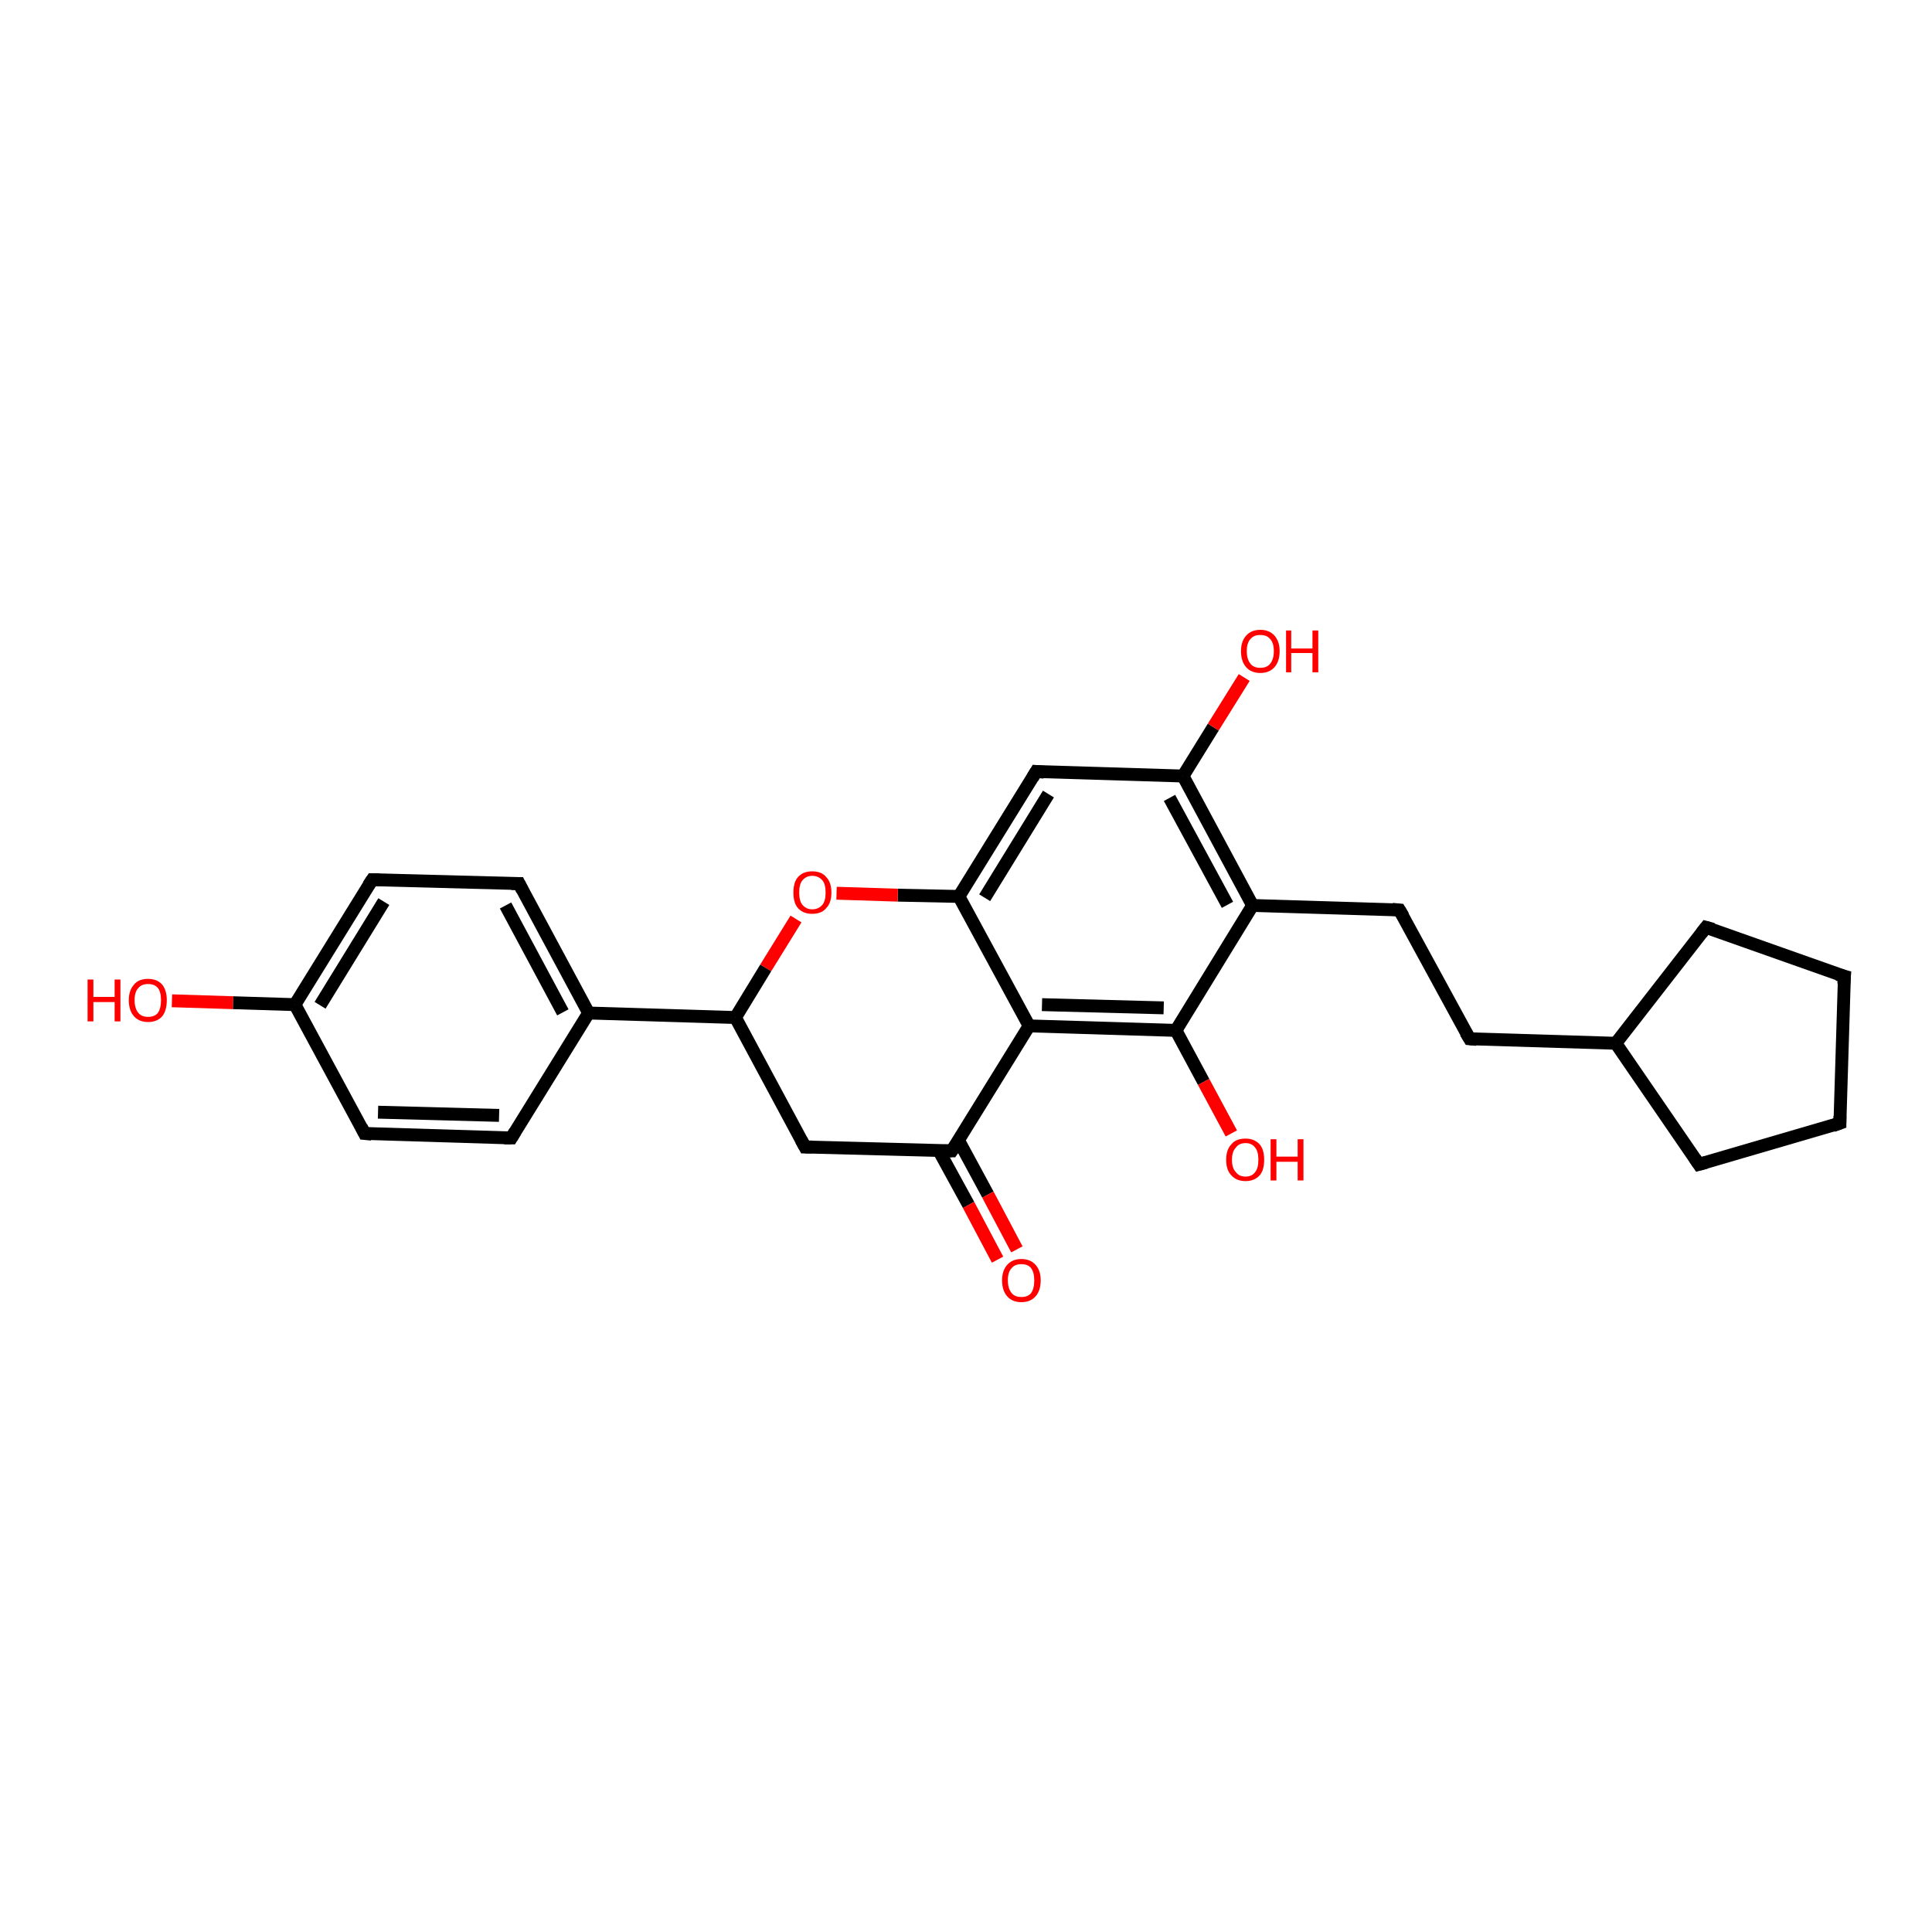 <?xml version='1.0' encoding='iso-8859-1'?>
<svg version='1.1' baseProfile='full'
              xmlns='http://www.w3.org/2000/svg'
                      xmlns:rdkit='http://www.rdkit.org/xml'
                      xmlns:xlink='http://www.w3.org/1999/xlink'
                  xml:space='preserve'
width='300px' height='300px' viewBox='0 0 300 300'>
<!-- END OF HEADER -->
<rect style='opacity:1.0;fill:#FFFFFF;stroke:none' width='300.0' height='300.0' x='0.0' y='0.0'> </rect>
<path class='bond-0 atom-0 atom-1' d='M 26.7,155.4 L 36.2,155.7' style='fill:none;fill-rule:evenodd;stroke:#FF0000;stroke-width:2.0px;stroke-linecap:butt;stroke-linejoin:miter;stroke-opacity:1' />
<path class='bond-0 atom-0 atom-1' d='M 36.2,155.7 L 45.8,156.0' style='fill:none;fill-rule:evenodd;stroke:#000000;stroke-width:2.0px;stroke-linecap:butt;stroke-linejoin:miter;stroke-opacity:1' />
<path class='bond-1 atom-1 atom-2' d='M 45.8,156.0 L 57.8,136.6' style='fill:none;fill-rule:evenodd;stroke:#000000;stroke-width:2.0px;stroke-linecap:butt;stroke-linejoin:miter;stroke-opacity:1' />
<path class='bond-1 atom-1 atom-2' d='M 49.7,156.1 L 59.6,140.0' style='fill:none;fill-rule:evenodd;stroke:#000000;stroke-width:2.0px;stroke-linecap:butt;stroke-linejoin:miter;stroke-opacity:1' />
<path class='bond-2 atom-2 atom-3' d='M 57.8,136.6 L 80.6,137.2' style='fill:none;fill-rule:evenodd;stroke:#000000;stroke-width:2.0px;stroke-linecap:butt;stroke-linejoin:miter;stroke-opacity:1' />
<path class='bond-3 atom-3 atom-4' d='M 80.6,137.2 L 91.4,157.3' style='fill:none;fill-rule:evenodd;stroke:#000000;stroke-width:2.0px;stroke-linecap:butt;stroke-linejoin:miter;stroke-opacity:1' />
<path class='bond-3 atom-3 atom-4' d='M 78.5,140.6 L 87.4,157.2' style='fill:none;fill-rule:evenodd;stroke:#000000;stroke-width:2.0px;stroke-linecap:butt;stroke-linejoin:miter;stroke-opacity:1' />
<path class='bond-4 atom-4 atom-5' d='M 91.4,157.3 L 79.4,176.7' style='fill:none;fill-rule:evenodd;stroke:#000000;stroke-width:2.0px;stroke-linecap:butt;stroke-linejoin:miter;stroke-opacity:1' />
<path class='bond-5 atom-5 atom-6' d='M 79.4,176.7 L 56.6,176.0' style='fill:none;fill-rule:evenodd;stroke:#000000;stroke-width:2.0px;stroke-linecap:butt;stroke-linejoin:miter;stroke-opacity:1' />
<path class='bond-5 atom-5 atom-6' d='M 77.5,173.2 L 58.7,172.7' style='fill:none;fill-rule:evenodd;stroke:#000000;stroke-width:2.0px;stroke-linecap:butt;stroke-linejoin:miter;stroke-opacity:1' />
<path class='bond-6 atom-4 atom-7' d='M 91.4,157.3 L 114.2,158.0' style='fill:none;fill-rule:evenodd;stroke:#000000;stroke-width:2.0px;stroke-linecap:butt;stroke-linejoin:miter;stroke-opacity:1' />
<path class='bond-7 atom-7 atom-8' d='M 114.2,158.0 L 125.0,178.1' style='fill:none;fill-rule:evenodd;stroke:#000000;stroke-width:2.0px;stroke-linecap:butt;stroke-linejoin:miter;stroke-opacity:1' />
<path class='bond-8 atom-8 atom-9' d='M 125.0,178.1 L 147.8,178.7' style='fill:none;fill-rule:evenodd;stroke:#000000;stroke-width:2.0px;stroke-linecap:butt;stroke-linejoin:miter;stroke-opacity:1' />
<path class='bond-9 atom-9 atom-10' d='M 145.8,178.7 L 150.4,187.1' style='fill:none;fill-rule:evenodd;stroke:#000000;stroke-width:2.0px;stroke-linecap:butt;stroke-linejoin:miter;stroke-opacity:1' />
<path class='bond-9 atom-9 atom-10' d='M 150.4,187.1 L 154.9,195.6' style='fill:none;fill-rule:evenodd;stroke:#FF0000;stroke-width:2.0px;stroke-linecap:butt;stroke-linejoin:miter;stroke-opacity:1' />
<path class='bond-9 atom-9 atom-10' d='M 148.8,177.0 L 153.4,185.5' style='fill:none;fill-rule:evenodd;stroke:#000000;stroke-width:2.0px;stroke-linecap:butt;stroke-linejoin:miter;stroke-opacity:1' />
<path class='bond-9 atom-9 atom-10' d='M 153.4,185.5 L 157.9,194.0' style='fill:none;fill-rule:evenodd;stroke:#FF0000;stroke-width:2.0px;stroke-linecap:butt;stroke-linejoin:miter;stroke-opacity:1' />
<path class='bond-10 atom-9 atom-11' d='M 147.8,178.7 L 159.8,159.3' style='fill:none;fill-rule:evenodd;stroke:#000000;stroke-width:2.0px;stroke-linecap:butt;stroke-linejoin:miter;stroke-opacity:1' />
<path class='bond-11 atom-11 atom-12' d='M 159.8,159.3 L 182.6,160.0' style='fill:none;fill-rule:evenodd;stroke:#000000;stroke-width:2.0px;stroke-linecap:butt;stroke-linejoin:miter;stroke-opacity:1' />
<path class='bond-11 atom-11 atom-12' d='M 161.8,156.0 L 180.7,156.5' style='fill:none;fill-rule:evenodd;stroke:#000000;stroke-width:2.0px;stroke-linecap:butt;stroke-linejoin:miter;stroke-opacity:1' />
<path class='bond-12 atom-12 atom-13' d='M 182.6,160.0 L 186.9,168.0' style='fill:none;fill-rule:evenodd;stroke:#000000;stroke-width:2.0px;stroke-linecap:butt;stroke-linejoin:miter;stroke-opacity:1' />
<path class='bond-12 atom-12 atom-13' d='M 186.9,168.0 L 191.2,176.0' style='fill:none;fill-rule:evenodd;stroke:#FF0000;stroke-width:2.0px;stroke-linecap:butt;stroke-linejoin:miter;stroke-opacity:1' />
<path class='bond-13 atom-12 atom-14' d='M 182.6,160.0 L 194.5,140.6' style='fill:none;fill-rule:evenodd;stroke:#000000;stroke-width:2.0px;stroke-linecap:butt;stroke-linejoin:miter;stroke-opacity:1' />
<path class='bond-14 atom-14 atom-15' d='M 194.5,140.6 L 217.3,141.3' style='fill:none;fill-rule:evenodd;stroke:#000000;stroke-width:2.0px;stroke-linecap:butt;stroke-linejoin:miter;stroke-opacity:1' />
<path class='bond-15 atom-15 atom-16' d='M 217.3,141.3 L 228.2,161.3' style='fill:none;fill-rule:evenodd;stroke:#000000;stroke-width:2.0px;stroke-linecap:butt;stroke-linejoin:miter;stroke-opacity:1' />
<path class='bond-16 atom-16 atom-17' d='M 228.2,161.3 L 250.9,162.0' style='fill:none;fill-rule:evenodd;stroke:#000000;stroke-width:2.0px;stroke-linecap:butt;stroke-linejoin:miter;stroke-opacity:1' />
<path class='bond-17 atom-17 atom-18' d='M 250.9,162.0 L 264.9,144.0' style='fill:none;fill-rule:evenodd;stroke:#000000;stroke-width:2.0px;stroke-linecap:butt;stroke-linejoin:miter;stroke-opacity:1' />
<path class='bond-18 atom-18 atom-19' d='M 264.9,144.0 L 286.4,151.6' style='fill:none;fill-rule:evenodd;stroke:#000000;stroke-width:2.0px;stroke-linecap:butt;stroke-linejoin:miter;stroke-opacity:1' />
<path class='bond-19 atom-19 atom-20' d='M 286.4,151.6 L 285.7,174.4' style='fill:none;fill-rule:evenodd;stroke:#000000;stroke-width:2.0px;stroke-linecap:butt;stroke-linejoin:miter;stroke-opacity:1' />
<path class='bond-20 atom-20 atom-21' d='M 285.7,174.4 L 263.8,180.8' style='fill:none;fill-rule:evenodd;stroke:#000000;stroke-width:2.0px;stroke-linecap:butt;stroke-linejoin:miter;stroke-opacity:1' />
<path class='bond-21 atom-14 atom-22' d='M 194.5,140.6 L 183.7,120.5' style='fill:none;fill-rule:evenodd;stroke:#000000;stroke-width:2.0px;stroke-linecap:butt;stroke-linejoin:miter;stroke-opacity:1' />
<path class='bond-21 atom-14 atom-22' d='M 190.6,140.5 L 181.6,123.9' style='fill:none;fill-rule:evenodd;stroke:#000000;stroke-width:2.0px;stroke-linecap:butt;stroke-linejoin:miter;stroke-opacity:1' />
<path class='bond-22 atom-22 atom-23' d='M 183.7,120.5 L 188.4,112.9' style='fill:none;fill-rule:evenodd;stroke:#000000;stroke-width:2.0px;stroke-linecap:butt;stroke-linejoin:miter;stroke-opacity:1' />
<path class='bond-22 atom-22 atom-23' d='M 188.4,112.9 L 193.2,105.2' style='fill:none;fill-rule:evenodd;stroke:#FF0000;stroke-width:2.0px;stroke-linecap:butt;stroke-linejoin:miter;stroke-opacity:1' />
<path class='bond-23 atom-22 atom-24' d='M 183.7,120.5 L 160.9,119.8' style='fill:none;fill-rule:evenodd;stroke:#000000;stroke-width:2.0px;stroke-linecap:butt;stroke-linejoin:miter;stroke-opacity:1' />
<path class='bond-24 atom-24 atom-25' d='M 160.9,119.8 L 148.9,139.2' style='fill:none;fill-rule:evenodd;stroke:#000000;stroke-width:2.0px;stroke-linecap:butt;stroke-linejoin:miter;stroke-opacity:1' />
<path class='bond-24 atom-24 atom-25' d='M 162.8,123.3 L 152.9,139.4' style='fill:none;fill-rule:evenodd;stroke:#000000;stroke-width:2.0px;stroke-linecap:butt;stroke-linejoin:miter;stroke-opacity:1' />
<path class='bond-25 atom-25 atom-26' d='M 148.9,139.2 L 139.4,139.0' style='fill:none;fill-rule:evenodd;stroke:#000000;stroke-width:2.0px;stroke-linecap:butt;stroke-linejoin:miter;stroke-opacity:1' />
<path class='bond-25 atom-25 atom-26' d='M 139.4,139.0 L 129.9,138.7' style='fill:none;fill-rule:evenodd;stroke:#FF0000;stroke-width:2.0px;stroke-linecap:butt;stroke-linejoin:miter;stroke-opacity:1' />
<path class='bond-26 atom-6 atom-1' d='M 56.6,176.0 L 45.8,156.0' style='fill:none;fill-rule:evenodd;stroke:#000000;stroke-width:2.0px;stroke-linecap:butt;stroke-linejoin:miter;stroke-opacity:1' />
<path class='bond-27 atom-26 atom-7' d='M 123.6,142.7 L 118.9,150.3' style='fill:none;fill-rule:evenodd;stroke:#FF0000;stroke-width:2.0px;stroke-linecap:butt;stroke-linejoin:miter;stroke-opacity:1' />
<path class='bond-27 atom-26 atom-7' d='M 118.9,150.3 L 114.2,158.0' style='fill:none;fill-rule:evenodd;stroke:#000000;stroke-width:2.0px;stroke-linecap:butt;stroke-linejoin:miter;stroke-opacity:1' />
<path class='bond-28 atom-25 atom-11' d='M 148.9,139.2 L 159.8,159.3' style='fill:none;fill-rule:evenodd;stroke:#000000;stroke-width:2.0px;stroke-linecap:butt;stroke-linejoin:miter;stroke-opacity:1' />
<path class='bond-29 atom-21 atom-17' d='M 263.8,180.8 L 250.9,162.0' style='fill:none;fill-rule:evenodd;stroke:#000000;stroke-width:2.0px;stroke-linecap:butt;stroke-linejoin:miter;stroke-opacity:1' />
<path d='M 57.2,137.5 L 57.8,136.6 L 58.9,136.6' style='fill:none;stroke:#000000;stroke-width:2.0px;stroke-linecap:butt;stroke-linejoin:miter;stroke-opacity:1;' />
<path d='M 79.4,137.2 L 80.6,137.2 L 81.1,138.2' style='fill:none;stroke:#000000;stroke-width:2.0px;stroke-linecap:butt;stroke-linejoin:miter;stroke-opacity:1;' />
<path d='M 80.0,175.7 L 79.4,176.7 L 78.3,176.7' style='fill:none;stroke:#000000;stroke-width:2.0px;stroke-linecap:butt;stroke-linejoin:miter;stroke-opacity:1;' />
<path d='M 57.7,176.1 L 56.6,176.0 L 56.1,175.0' style='fill:none;stroke:#000000;stroke-width:2.0px;stroke-linecap:butt;stroke-linejoin:miter;stroke-opacity:1;' />
<path d='M 124.4,177.0 L 125.0,178.1 L 126.1,178.1' style='fill:none;stroke:#000000;stroke-width:2.0px;stroke-linecap:butt;stroke-linejoin:miter;stroke-opacity:1;' />
<path d='M 146.6,178.7 L 147.8,178.7 L 148.4,177.8' style='fill:none;stroke:#000000;stroke-width:2.0px;stroke-linecap:butt;stroke-linejoin:miter;stroke-opacity:1;' />
<path d='M 216.2,141.2 L 217.3,141.3 L 217.9,142.3' style='fill:none;stroke:#000000;stroke-width:2.0px;stroke-linecap:butt;stroke-linejoin:miter;stroke-opacity:1;' />
<path d='M 227.6,160.3 L 228.2,161.3 L 229.3,161.4' style='fill:none;stroke:#000000;stroke-width:2.0px;stroke-linecap:butt;stroke-linejoin:miter;stroke-opacity:1;' />
<path d='M 264.2,144.9 L 264.9,144.0 L 266.0,144.3' style='fill:none;stroke:#000000;stroke-width:2.0px;stroke-linecap:butt;stroke-linejoin:miter;stroke-opacity:1;' />
<path d='M 285.3,151.3 L 286.4,151.6 L 286.3,152.8' style='fill:none;stroke:#000000;stroke-width:2.0px;stroke-linecap:butt;stroke-linejoin:miter;stroke-opacity:1;' />
<path d='M 285.7,173.3 L 285.7,174.4 L 284.6,174.8' style='fill:none;stroke:#000000;stroke-width:2.0px;stroke-linecap:butt;stroke-linejoin:miter;stroke-opacity:1;' />
<path d='M 264.9,180.5 L 263.8,180.8 L 263.2,179.9' style='fill:none;stroke:#000000;stroke-width:2.0px;stroke-linecap:butt;stroke-linejoin:miter;stroke-opacity:1;' />
<path d='M 162.1,119.9 L 160.9,119.8 L 160.3,120.8' style='fill:none;stroke:#000000;stroke-width:2.0px;stroke-linecap:butt;stroke-linejoin:miter;stroke-opacity:1;' />
<path class='atom-0' d='M 13.6 152.1
L 14.5 152.1
L 14.5 154.8
L 17.8 154.8
L 17.8 152.1
L 18.7 152.1
L 18.7 158.6
L 17.8 158.6
L 17.8 155.6
L 14.5 155.6
L 14.5 158.6
L 13.6 158.6
L 13.6 152.1
' fill='#FF0000'/>
<path class='atom-0' d='M 20.0 155.3
Q 20.0 153.8, 20.8 152.9
Q 21.5 152.0, 23.0 152.0
Q 24.4 152.0, 25.2 152.9
Q 25.9 153.8, 25.9 155.3
Q 25.9 156.9, 25.2 157.8
Q 24.4 158.7, 23.0 158.7
Q 21.6 158.7, 20.8 157.8
Q 20.0 156.9, 20.0 155.3
M 23.0 157.9
Q 24.0 157.9, 24.5 157.3
Q 25.0 156.6, 25.0 155.3
Q 25.0 154.0, 24.5 153.4
Q 24.0 152.8, 23.0 152.8
Q 22.0 152.8, 21.5 153.4
Q 20.9 154.0, 20.9 155.3
Q 20.9 156.6, 21.5 157.3
Q 22.0 157.9, 23.0 157.9
' fill='#FF0000'/>
<path class='atom-10' d='M 155.6 198.8
Q 155.6 197.3, 156.4 196.4
Q 157.2 195.5, 158.6 195.5
Q 160.0 195.5, 160.8 196.4
Q 161.6 197.3, 161.6 198.8
Q 161.6 200.4, 160.8 201.3
Q 160.0 202.2, 158.6 202.2
Q 157.2 202.2, 156.4 201.3
Q 155.6 200.4, 155.6 198.8
M 158.6 201.4
Q 159.6 201.4, 160.1 200.8
Q 160.6 200.1, 160.6 198.8
Q 160.6 197.6, 160.1 196.9
Q 159.6 196.3, 158.6 196.3
Q 157.6 196.3, 157.1 196.9
Q 156.5 197.5, 156.5 198.8
Q 156.5 200.1, 157.1 200.8
Q 157.6 201.4, 158.6 201.4
' fill='#FF0000'/>
<path class='atom-13' d='M 190.4 180.1
Q 190.4 178.5, 191.2 177.7
Q 191.9 176.8, 193.4 176.8
Q 194.8 176.8, 195.6 177.7
Q 196.3 178.5, 196.3 180.1
Q 196.3 181.7, 195.6 182.5
Q 194.8 183.4, 193.4 183.4
Q 192.0 183.4, 191.2 182.5
Q 190.4 181.7, 190.4 180.1
M 193.4 182.7
Q 194.4 182.7, 194.9 182.0
Q 195.4 181.4, 195.4 180.1
Q 195.4 178.8, 194.9 178.2
Q 194.4 177.5, 193.4 177.5
Q 192.4 177.5, 191.9 178.2
Q 191.3 178.8, 191.3 180.1
Q 191.3 181.4, 191.9 182.0
Q 192.4 182.7, 193.4 182.7
' fill='#FF0000'/>
<path class='atom-13' d='M 197.3 176.9
L 198.2 176.9
L 198.2 179.6
L 201.5 179.6
L 201.5 176.9
L 202.4 176.9
L 202.4 183.3
L 201.5 183.3
L 201.5 180.4
L 198.2 180.4
L 198.2 183.3
L 197.3 183.3
L 197.3 176.9
' fill='#FF0000'/>
<path class='atom-23' d='M 192.7 101.1
Q 192.7 99.6, 193.5 98.7
Q 194.3 97.8, 195.7 97.8
Q 197.1 97.8, 197.9 98.7
Q 198.7 99.6, 198.7 101.1
Q 198.7 102.7, 197.9 103.6
Q 197.1 104.5, 195.7 104.5
Q 194.3 104.5, 193.5 103.6
Q 192.7 102.7, 192.7 101.1
M 195.7 103.7
Q 196.7 103.7, 197.2 103.1
Q 197.8 102.4, 197.8 101.1
Q 197.8 99.8, 197.2 99.2
Q 196.7 98.6, 195.7 98.6
Q 194.7 98.6, 194.2 99.2
Q 193.6 99.8, 193.6 101.1
Q 193.6 102.4, 194.2 103.1
Q 194.7 103.7, 195.7 103.7
' fill='#FF0000'/>
<path class='atom-23' d='M 199.7 97.9
L 200.5 97.9
L 200.5 100.7
L 203.8 100.7
L 203.8 97.9
L 204.7 97.9
L 204.7 104.4
L 203.8 104.4
L 203.8 101.4
L 200.5 101.4
L 200.5 104.4
L 199.7 104.4
L 199.7 97.9
' fill='#FF0000'/>
<path class='atom-26' d='M 123.2 138.6
Q 123.2 137.0, 123.9 136.2
Q 124.7 135.3, 126.1 135.3
Q 127.6 135.3, 128.3 136.2
Q 129.1 137.0, 129.1 138.6
Q 129.1 140.2, 128.3 141.0
Q 127.6 141.9, 126.1 141.9
Q 124.7 141.9, 123.9 141.0
Q 123.2 140.2, 123.2 138.6
M 126.1 141.2
Q 127.1 141.2, 127.7 140.5
Q 128.2 139.9, 128.2 138.6
Q 128.2 137.3, 127.7 136.7
Q 127.1 136.0, 126.1 136.0
Q 125.2 136.0, 124.6 136.7
Q 124.1 137.3, 124.1 138.6
Q 124.1 139.9, 124.6 140.5
Q 125.2 141.2, 126.1 141.2
' fill='#FF0000'/>
</svg>
